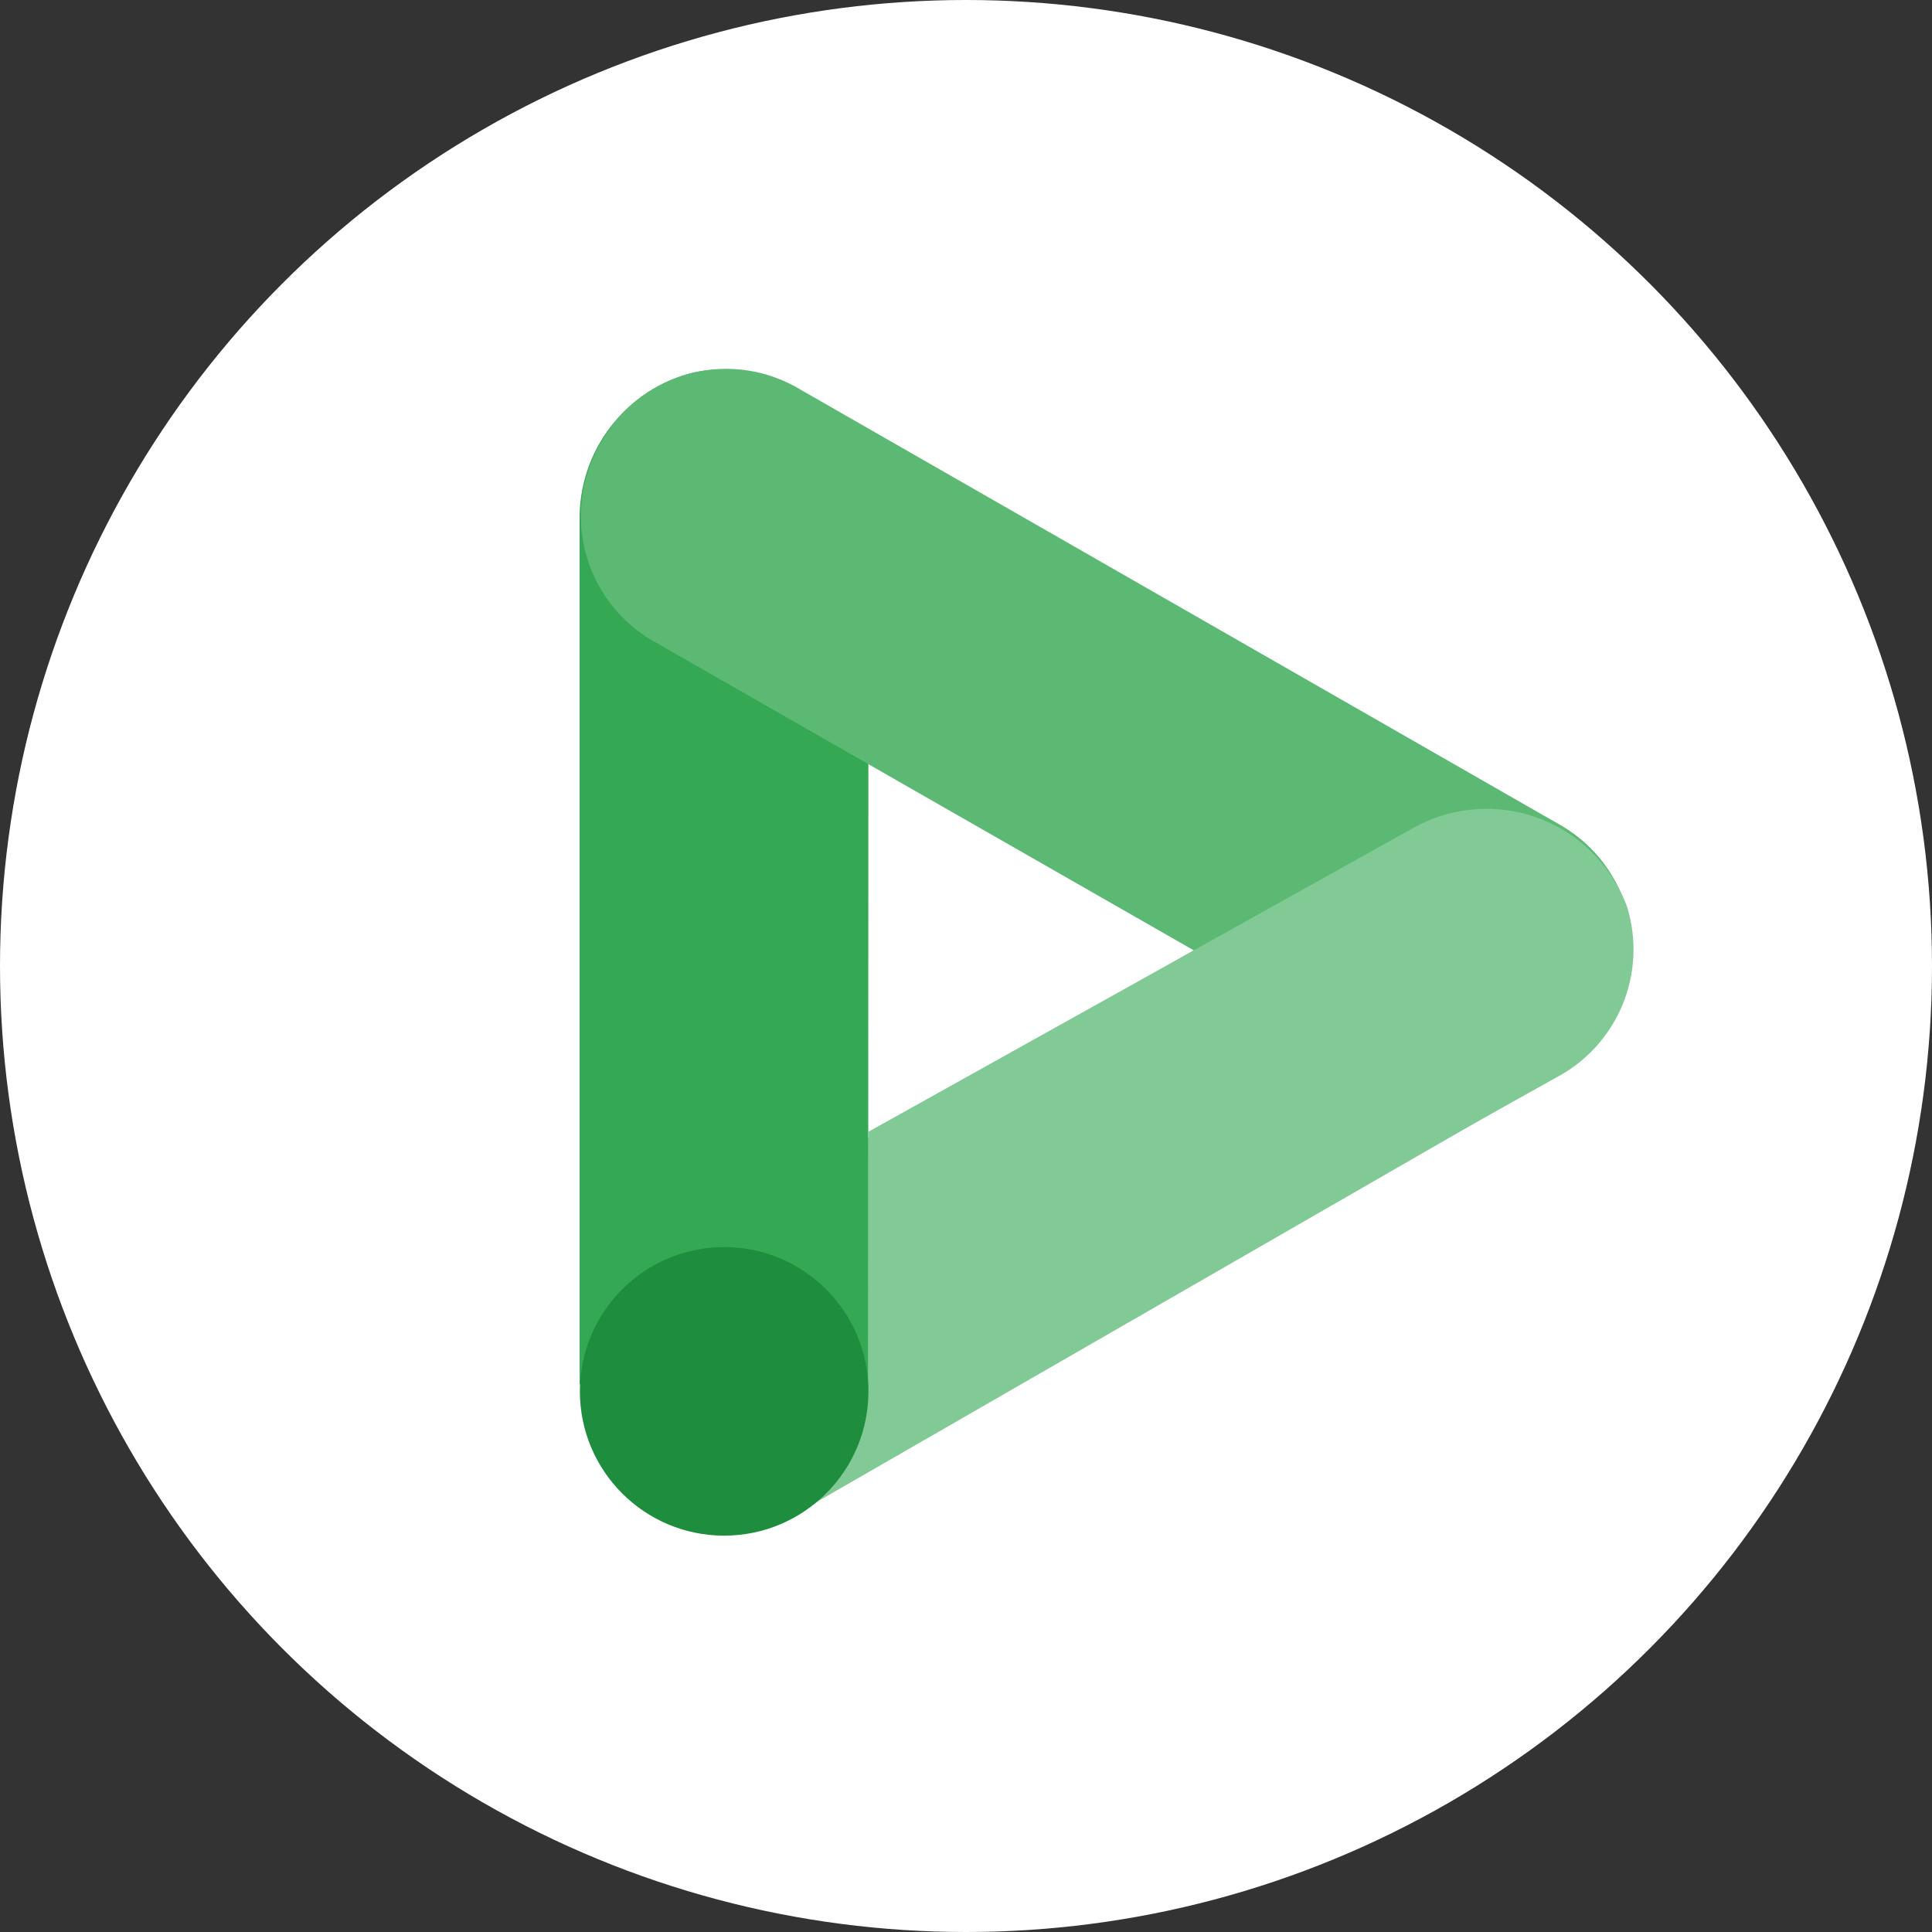 <svg xmlns="http://www.w3.org/2000/svg" width="110" height="110" viewBox="0 0 110 110" fill="none"><rect x="0" y="0" width="110" height="110" fill="#333333" stroke="none"/><circle cx="55" cy="55" r="55" fill="white"></circle><path d="M80.356 46.973C82.227 45.858 84.463 45.527 86.577 46.053C88.691 46.579 90.511 47.919 91.641 49.781C92.771 51.644 93.12 53.877 92.611 55.995C92.102 58.113 90.776 59.944 88.923 61.089C88.819 61.151 88.715 61.206 88.611 61.269L45.59 86.04C43.718 87.177 41.471 87.523 39.343 87.003C37.216 86.483 35.382 85.138 34.246 83.266C33.109 81.394 32.763 79.147 33.283 77.019C33.804 74.892 35.148 73.058 37.02 71.922C37.124 71.859 37.228 71.798 37.332 71.741L80.356 46.973Z" fill="#81C995"></path><path d="M49.446 29.307C49.451 28.077 49.181 26.861 48.655 25.75C48.129 24.638 47.361 23.658 46.407 22.881C45.453 22.105 44.337 21.551 43.142 21.262C41.946 20.972 40.701 20.954 39.498 21.208C37.624 21.667 35.962 22.748 34.782 24.273C33.602 25.799 32.974 27.679 33.001 29.608V78.807L49.429 79.106L49.446 29.307Z" fill="#34A853"></path><path d="M80.537 61.3C82.456 62.294 84.677 62.533 86.763 61.97C88.85 61.408 90.65 60.084 91.808 58.26C92.357 57.336 92.719 56.312 92.873 55.248C93.027 54.185 92.969 53.101 92.704 52.059C92.439 51.017 91.972 50.038 91.328 49.177C90.684 48.316 89.878 47.59 88.954 47.041C88.923 47.025 88.896 47.008 88.866 46.99L45.563 22.175C43.711 21.057 41.491 20.719 39.39 21.238C37.289 21.756 35.48 23.087 34.361 24.938C34.304 25.034 34.244 25.132 34.191 25.231C33.093 27.112 32.787 29.352 33.339 31.46C33.892 33.567 35.258 35.369 37.138 36.469C37.165 36.485 37.193 36.498 37.22 36.515L80.537 61.3Z" fill="#5BB974"></path><path d="M88.59 61.358L49.438 83.224V64.441L80.504 47.119C81.484 46.576 82.561 46.231 83.673 46.105C84.786 45.978 85.912 46.072 86.989 46.381C88.065 46.69 89.07 47.208 89.946 47.905C90.822 48.602 91.552 49.466 92.095 50.445C92.308 50.827 92.491 51.225 92.642 51.636C93.207 53.474 93.111 55.453 92.371 57.228C91.631 59.004 90.294 60.464 88.59 61.358Z" fill="#81C995"></path><path d="M41.23 87.433C45.767 87.433 49.445 83.755 49.445 79.219C49.445 74.682 45.767 71.004 41.23 71.004C36.693 71.004 33.016 74.682 33.016 79.219C33.016 83.755 36.693 87.433 41.23 87.433Z" fill="#1E8E3E"></path></svg>